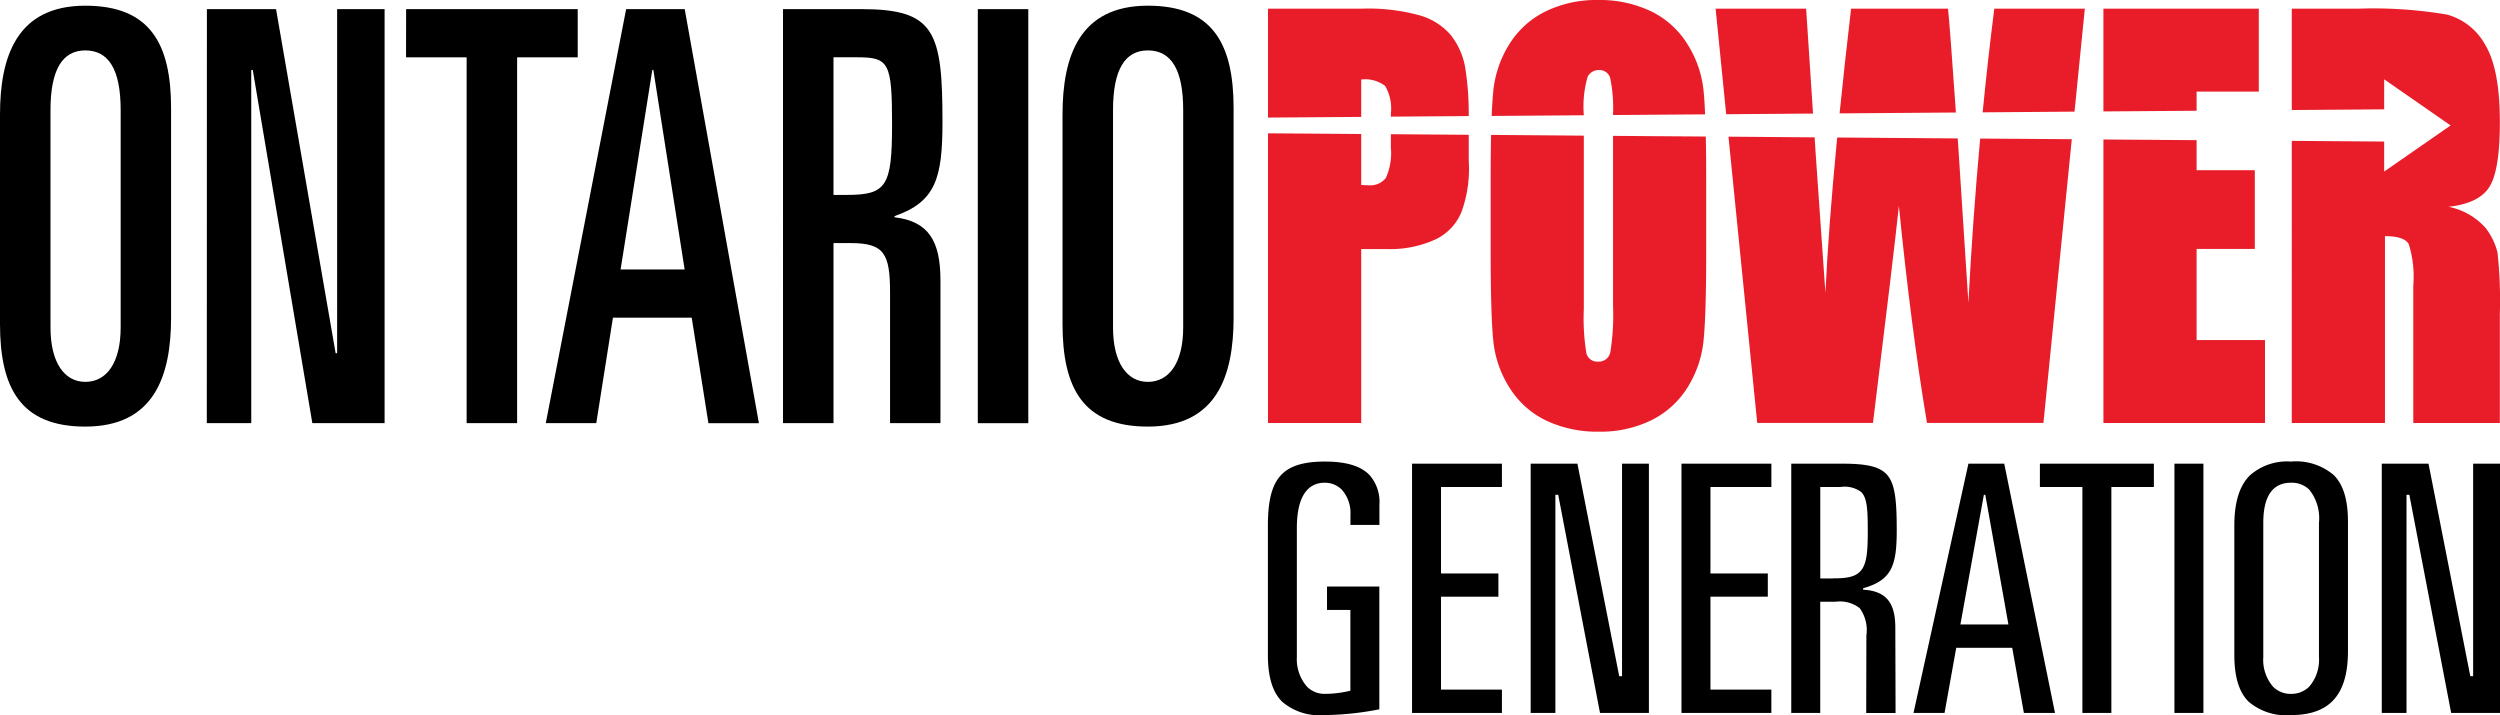 <?xml version="1.0" encoding="utf-8"?><svg id="Ontario_Power_Generation_logo" xmlns="http://www.w3.org/2000/svg" width="247.561" height="70.809" viewBox="0 0 247.561 70.809">
  <path id="path2538" d="M5,32.176c0,3.521,1.4,5.395,3.449,5.395,2.1,0,3.5-1.874,3.5-5.395V10.656c0-4.033-1.2-5.907-3.5-5.907C6.2,4.749,5,6.623,5,10.656ZM0,11.108C0,5.373,1.65.321,8.446.321c6.447,0,8.494,3.8,8.494,10.164V31.212C16.94,36.947,15.293,42,8.446,42,2.049,42,0,38.195,0,31.836Z" transform="translate(0 0.243)"/>
  <path id="path2542" d="M11.659.514h6.847l5.9,34.072h.149V.514h4.7v41H22.1l-5.9-34.979h-.149V41.512h-4.4Z" transform="translate(8.829 0.389)"/>
  <path id="path2546" d="M22.886.514H39.877V5.285h-6V41.512h-5V5.285h-6Z" transform="translate(17.331 0.389)"/>
  <path id="path2550" d="M38.158,26.294H44.5l-3.1-19.761h-.1ZM38.707.515h5.8l7.348,41h-5L45.2,31.065h-7.8l-1.65,10.447h-5Z" transform="translate(23.296 0.39)"/>
  <path id="path2554" d="M49.121,18.913h1.3c3.947,0,4.5-.852,4.5-6.985,0-6.074-.3-6.643-3.4-6.643h-2.4Zm-5-18.4h7.745c7.3,0,8.046,2.216,8.046,11.187,0,5.509-.65,7.893-4.747,9.312v.114c3.4.4,4.547,2.386,4.547,6.247l0,14.14H54.722l0-12.947c0-3.862-.6-4.883-3.9-4.883h-1.7v17.83h-5Z" transform="translate(33.415 0.389)"/>
  <path id="path2556" d="M55.1.515h5v41h-5Z" transform="translate(41.726 0.39)"/>
  <path id="path2560" d="M64.872,32.176c0,3.521,1.4,5.395,3.449,5.395,2.1,0,3.5-1.874,3.5-5.395V10.656c0-4.033-1.2-5.907-3.5-5.907-2.249,0-3.449,1.874-3.449,5.907Zm-5-21.068c0-5.735,1.65-10.788,8.446-10.788,6.445,0,8.494,3.8,8.494,10.164V31.212c0,5.735-1.65,10.788-8.494,10.788-6.4,0-8.446-3.8-8.446-10.164Z" transform="translate(45.344 0.243)"/>
  <path id="path2564" d="M115.181,10.77Q114.568,2.026,114.4.49h-9.6q-.646,5.519-1.138,10.366Z" transform="translate(78.502 0.371)" fill="#e91d29"/>
  <path id="path2568" d="M120.821,10.684,121.84.49h-8.964q-.646,5.091-1.153,10.263Z" transform="translate(84.608 0.371)" fill="#e91d29"/>
  <path id="path2572" d="M106.322,10.875,105.639.49H96.675l1.048,10.449Z" transform="translate(73.212 0.371)" fill="#e91d29"/>
  <path id="path2576" d="M122.324,7.888q-.738,8.033-1.166,16.255L120.149,8.558c-.015-.233-.033-.461-.048-.685l-11.936-.09q-.86,8.9-1.166,15.372l-.967-13.81-.1-1.577L97.4,7.7l2.847,28.35H111.71q2.017-16.346,2.566-21.49,1.2,12.04,2.781,21.49h11.532l2.807-28.1Z" transform="translate(73.761 5.834)" fill="#e91d29"/>
  <path id="path2580" d="M127.756,10.595V8.7h6.159V.49H118.527V10.663Z" transform="translate(89.762 0.371)" fill="#e91d29"/>
  <path id="path2584" d="M127.756,18.7h5.764V10.9h-5.764V7.928l-9.228-.068V35.933h16V27.724h-6.772Z" transform="translate(89.762 5.952)" fill="#e91d29"/>
  <path id="path2588" d="M148.343,22.206a6.66,6.66,0,0,0-3.682-2.1q3.021-.329,4.055-1.977t1.03-6.436q0-5.246-1.459-7.642a6.151,6.151,0,0,0-3.769-2.976A43.324,43.324,0,0,0,135.673.49h-6.531V10.524l9.149-.068V7.482l6.579,4.569-6.579,4.567V13.646l-9.149-.068V41.514h9.228v-18.5q1.9,0,2.355.786a10.7,10.7,0,0,1,.45,4.079V41.514h8.571V30.7a44.011,44.011,0,0,0-.231-6.069,6.625,6.625,0,0,0-1.173-2.421" transform="translate(97.8 0.371)" fill="#e91d29"/>
  <path id="path2592" d="M80.681,11.205v-3.7a3.226,3.226,0,0,1,2.368.635,4.435,4.435,0,0,1,.569,2.735v.305l7.71-.057a28.9,28.9,0,0,0-.356-4.846,7.213,7.213,0,0,0-1.382-3.13,6.34,6.34,0,0,0-3.047-1.977,19.056,19.056,0,0,0-5.8-.683H71.453V11.273Z" transform="translate(54.112 0.371)" fill="#e91d29"/>
  <path id="path2596" d="M83.619,7.6V8.931a6,6,0,0,1-.494,3,1.977,1.977,0,0,1-1.764.723q-.287,0-.679-.026V7.58l-9.23-.068V36.2h9.23V18.972h2.476a10.758,10.758,0,0,0,4.9-.962,5.183,5.183,0,0,0,2.574-2.763,12.613,12.613,0,0,0,.7-5.024V7.659Z" transform="translate(54.111 5.689)" fill="#e91d29"/>
  <path id="path2600" d="M93.182,11.414V11.4a10.441,10.441,0,0,1,.384-3.813,1.213,1.213,0,0,1,1.1-.648,1.09,1.09,0,0,1,1.129.8,14.554,14.554,0,0,1,.275,3.651l9.12-.066Q105.136,9.912,105.04,9A10.58,10.58,0,0,0,103.4,4.308a8.692,8.692,0,0,0-3.649-3.231A11.794,11.794,0,0,0,94.63,0a11.521,11.521,0,0,0-5.261,1.14,8.817,8.817,0,0,0-3.585,3.269,10.743,10.743,0,0,0-1.577,4.7q-.092.942-.152,2.372Z" transform="translate(63.656 0)" fill="#e91d29"/>
  <path id="path2604" d="M96.119,7.695V24.5a23.335,23.335,0,0,1-.264,4.587,1.156,1.156,0,0,1-1.206.962,1.1,1.1,0,0,1-1.171-.837,21.578,21.578,0,0,1-.253-4.409V7.673L84.042,7.6Q84,9.549,84,12.105v7.018q0,6.336.261,8.87A10.61,10.61,0,0,0,85.9,32.681a8.685,8.685,0,0,0,3.651,3.231,11.8,11.8,0,0,0,5.116,1.076,11.521,11.521,0,0,0,5.261-1.14,8.845,8.845,0,0,0,3.585-3.269,10.771,10.771,0,0,0,1.577-4.7q.254-2.573.253-8.756V12.105q0-2.458-.04-4.343Z" transform="translate(63.612 5.759)" fill="#e91d29"/>
  <path id="path2608" d="M81.46,27.294c-.865-.865-2.3-1.285-4.371-1.285-2.049,0-3.4.4-4.266,1.263-.953.951-1.377,2.52-1.377,5.081v12.8c0,2.168.459,3.682,1.4,4.626a5.643,5.643,0,0,0,4.169,1.333,29.388,29.388,0,0,0,5.467-.571V38.387H77.3V40.7h2.315V48.7l-.248.055a10.4,10.4,0,0,1-2.315.255A2.41,2.41,0,0,1,75.32,48.3a4.11,4.11,0,0,1-1.006-2.937V32.6c0-3.712,1.489-4.492,2.739-4.492a2.34,2.34,0,0,1,1.7.674,3.475,3.475,0,0,1,.868,2.52v.98h2.869v-2a4.015,4.015,0,0,0-1.026-2.99" transform="translate(54.106 19.697)" fill-rule="evenodd"/>
  <path id="path2612" d="M79.569,26.128V50.812h8.9V48.5H82.437v-9.2H88.12V37H82.437V28.437h6.032V26.128Z" transform="translate(60.258 19.787)" fill-rule="evenodd"/>
  <path id="path2616" d="M95.3,26.128V47.17h-.281L90.882,26.128H86.254V50.812H88.7v-21.6h.281l4.138,21.6H97.96V26.128Z" transform="translate(65.321 19.787)" fill-rule="evenodd"/>
  <path id="path2620" d="M143.261,26.128V47.17h-.281l-4.138-21.042h-4.628V50.812h2.449v-21.6h.281l4.141,21.6h4.837V26.128Z" transform="translate(101.64 19.787)" fill-rule="evenodd"/>
  <path id="path2624" d="M94.752,26.128V50.812h8.9V48.5H97.621v-9.2H103.3V37H97.621V28.437h6.032V26.128Z" transform="translate(71.756 19.787)" fill-rule="evenodd"/>
  <path id="path2628" d="M117.224,42.05H112.47l2.324-12.842h.141Zm-3.961-15.921L107.827,50.81H110.9l1.158-6.452H117.6l1.155,6.452h3.082l-5.026-24.681Z" transform="translate(81.658 19.787)"/>
  <path id="path2632" d="M114.948,26.128v2.309h4.209V50.812h2.869V28.437h4.209V26.128Z" transform="translate(87.051 19.787)" fill-rule="evenodd"/>
  <path id="path2634" d="M122.529,50.811H125.4V26.127h-2.869Z" transform="translate(92.792 19.786)" fill-rule="evenodd"/>
  <path id="path2638" d="M134.285,45.363a4.062,4.062,0,0,1-.966,2.935,2.5,2.5,0,0,1-1.806.716,2.441,2.441,0,0,1-1.77-.707,4.073,4.073,0,0,1-.971-2.943V32.072c0-2.632.923-3.967,2.741-3.967a2.455,2.455,0,0,1,1.808.683,4.518,4.518,0,0,1,.964,3.284Zm-2.772-19.355a5.55,5.55,0,0,0-4.073,1.373c-1.035,1.035-1.535,2.66-1.535,4.971v12.8c0,2.166.457,3.677,1.4,4.62a5.7,5.7,0,0,0,4.209,1.34c3.849,0,5.643-2.017,5.643-6.346v-12.8c0-2.161-.459-3.668-1.4-4.611a5.747,5.747,0,0,0-4.244-1.347" transform="translate(95.349 19.697)"/>
  <path id="path2642" d="M111.242,42.4c0-2.364-.786-3.554-2.906-3.772l-.286-.029v-.132l.226-.07c2.658-.808,3.106-2.3,3.106-5.676,0-3.009-.163-4.7-1.054-5.593-.712-.71-1.948-1-4.272-1h-5.118V50.81h2.869V39.8h1.513a3.193,3.193,0,0,1,2.4.639,3.718,3.718,0,0,1,.657,2.7l-.018,7.677h2.908Zm-6.2-4.907h-1.232V28.437h2a2.753,2.753,0,0,1,2.056.5c.582.584.648,1.7.648,3.919,0,2.118-.121,3.313-.775,3.967-.556.556-1.41.663-2.7.663" transform="translate(76.441 19.787)"/>
</svg>

